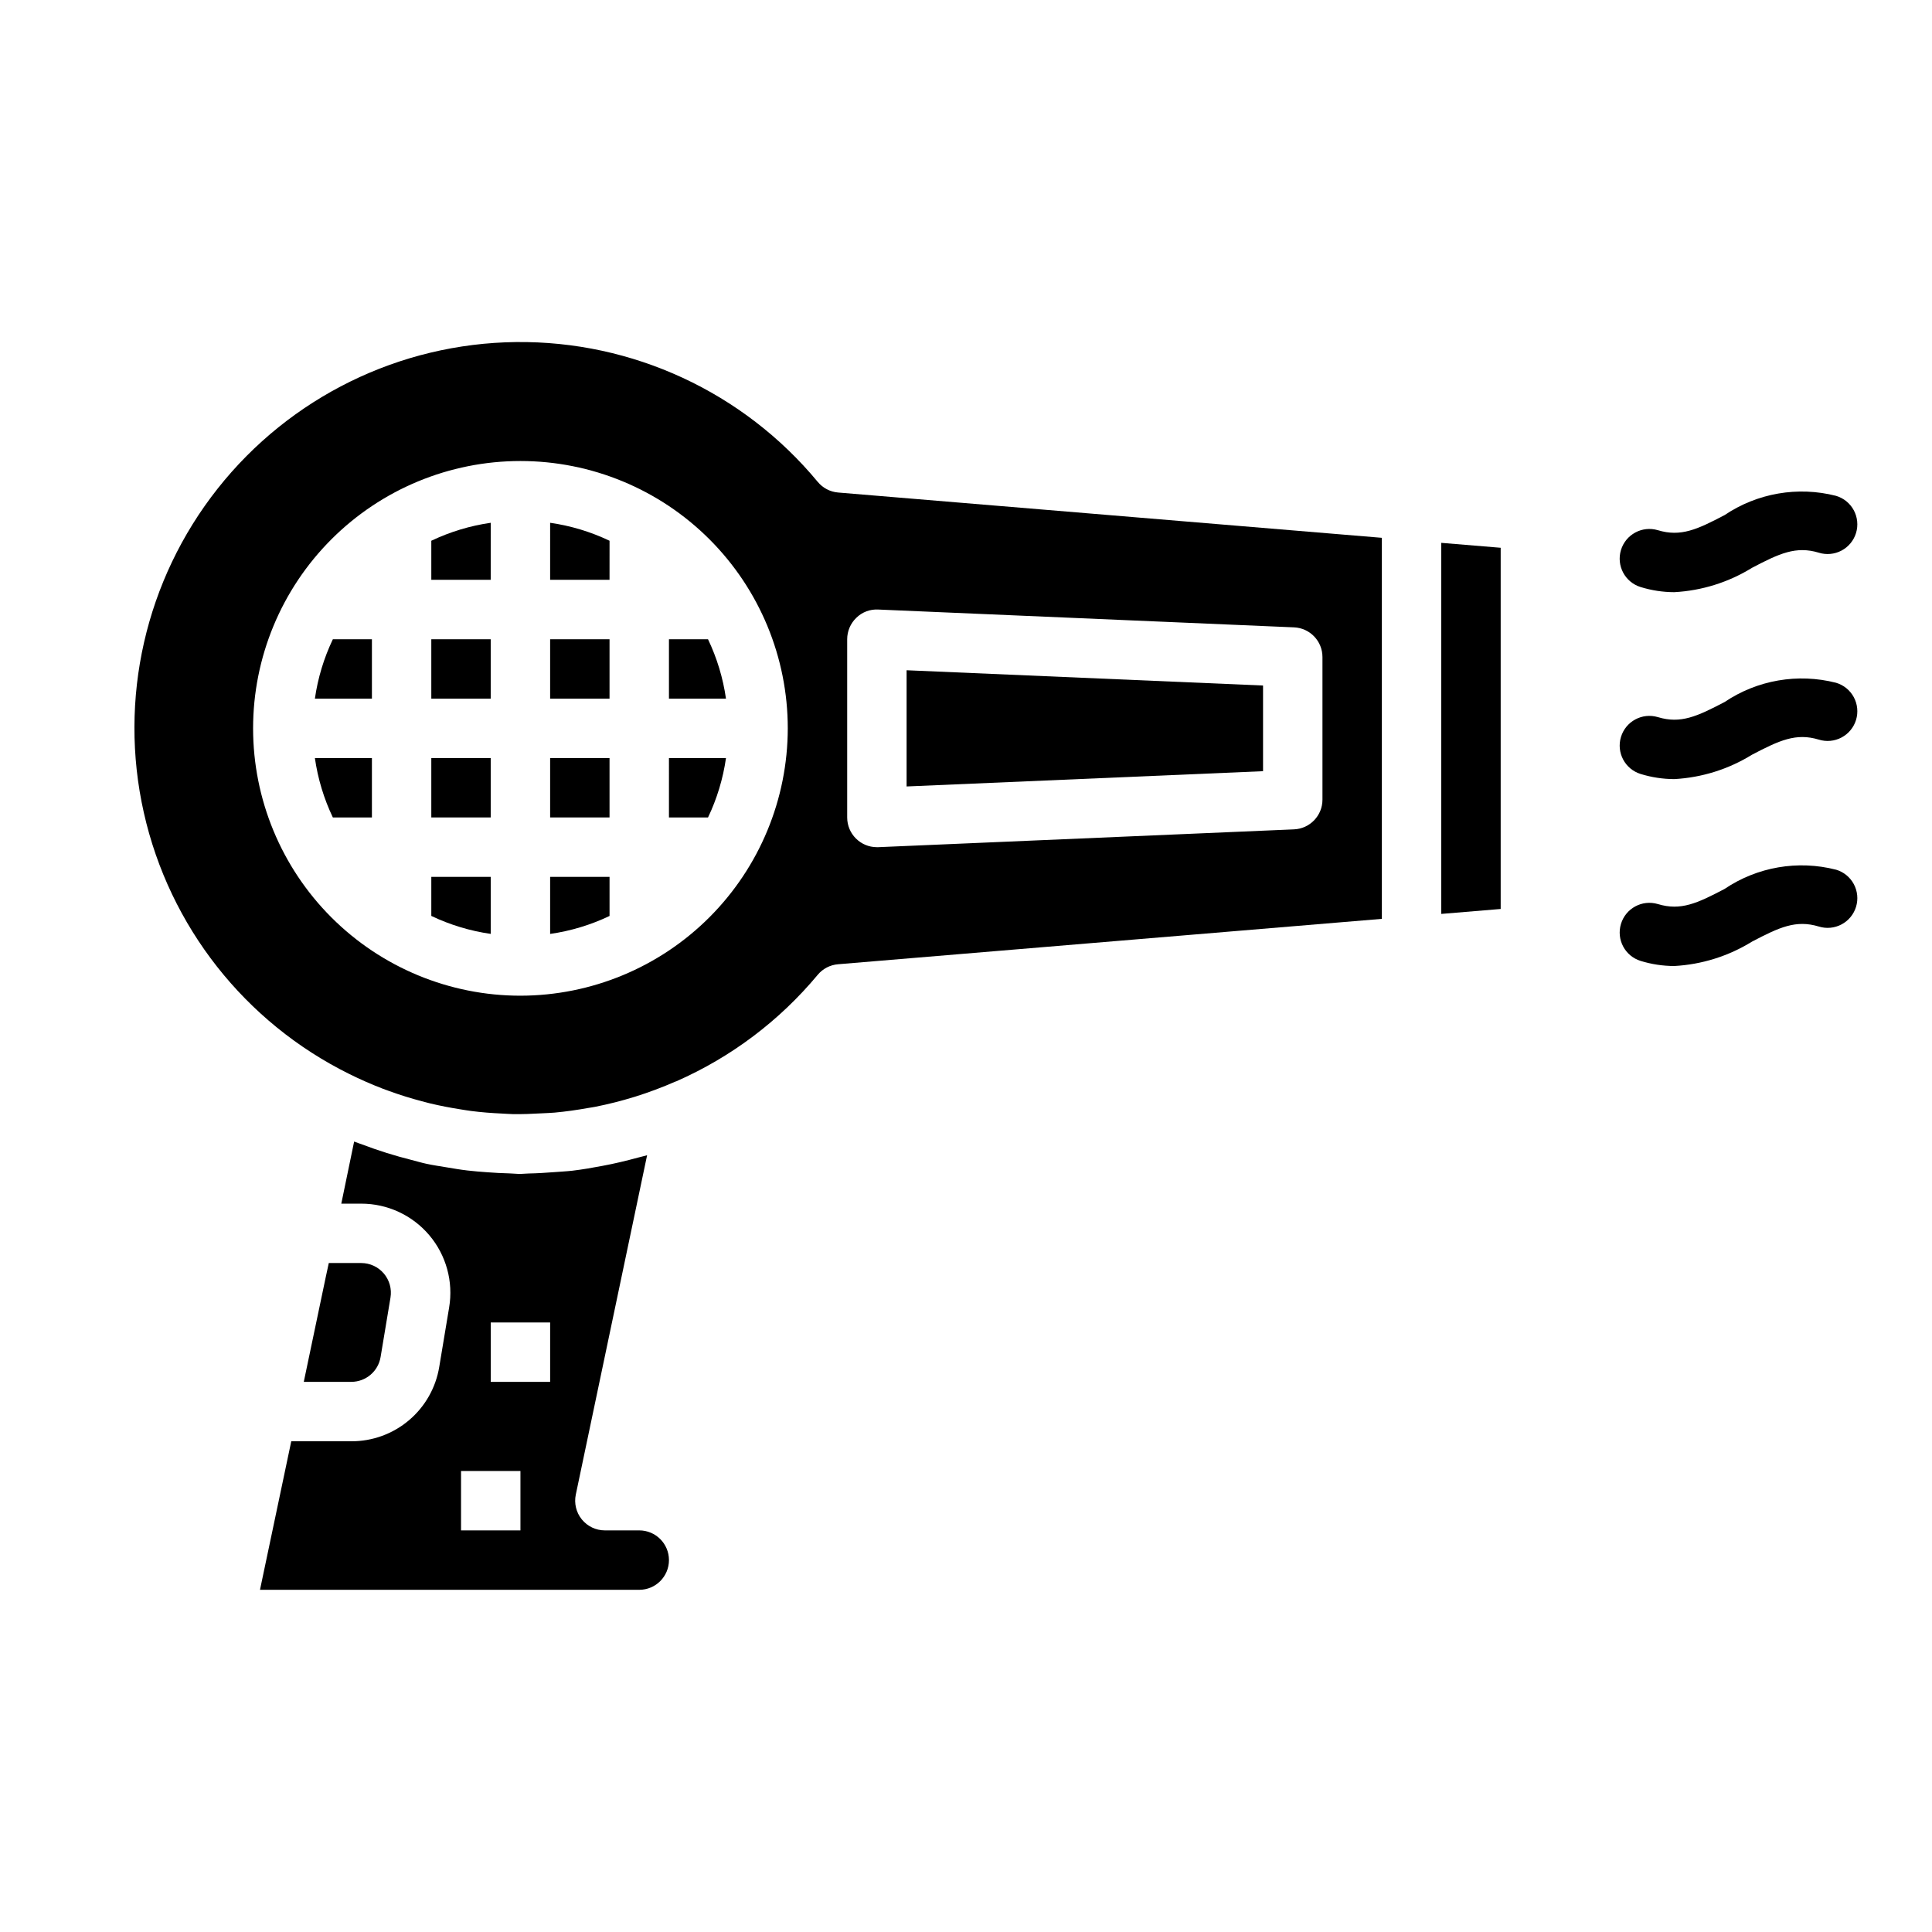 <?xml version="1.0" encoding="UTF-8"?>
<!-- Uploaded to: SVG Repo, www.svgrepo.com, Generator: SVG Repo Mixer Tools -->
<svg fill="#000000" width="800px" height="800px" version="1.1" viewBox="144 144 512 512" xmlns="http://www.w3.org/2000/svg">
 <g>
  <path d="m578.77 299.57c2.894 0.895 5.902 1.355 8.934 1.363 7.305-0.398 14.391-2.621 20.617-6.465 7.227-3.785 11.602-5.832 17.68-4v0.004c2.004 0.621 4.172 0.418 6.023-0.562 1.855-0.984 3.238-2.664 3.848-4.672s0.391-4.176-0.605-6.023c-0.996-1.844-2.688-3.219-4.699-3.812-10.125-2.59-20.879-0.73-29.543 5.109-7.227 3.793-11.602 5.84-17.688 3.992-4.152-1.227-8.512 1.129-9.766 5.266-1.254 4.141 1.066 8.52 5.199 9.801z"/>
  <path d="m630.57 324.94c-10.125-2.586-20.875-0.73-29.543 5.109-7.234 3.777-11.602 5.84-17.688 3.992-4.152-1.227-8.512 1.125-9.766 5.266-1.254 4.141 1.066 8.516 5.199 9.801 2.891 0.895 5.898 1.352 8.926 1.363 7.305-0.398 14.395-2.621 20.617-6.473 7.234-3.777 11.629-5.832 17.688-3.992 2.004 0.625 4.172 0.422 6.023-0.562 1.855-0.98 3.238-2.664 3.848-4.668 0.609-2.008 0.391-4.176-0.605-6.023-0.996-1.844-2.688-3.219-4.699-3.812z"/>
  <path d="m630.57 374.48c-10.129-2.602-20.883-0.746-29.551 5.102-7.219 3.785-11.594 5.848-17.68 4-4.152-1.227-8.512 1.125-9.766 5.266-1.254 4.141 1.066 8.516 5.199 9.801 2.891 0.891 5.898 1.348 8.926 1.355 7.305-0.398 14.395-2.625 20.617-6.473 7.234-3.785 11.609-5.832 17.688-3.992 2.004 0.625 4.172 0.422 6.023-0.562 1.855-0.98 3.238-2.664 3.848-4.672 0.609-2.004 0.391-4.172-0.605-6.019-0.996-1.844-2.688-3.219-4.699-3.812z"/>
  <path d="m258.3 313.41h15.742v15.742h-15.742z"/>
  <path d="m289.79 391.5c5.461-0.781 10.77-2.387 15.746-4.762v-10.352h-15.746z"/>
  <path d="m244.86 503.63 2.621-15.742c0.383-2.285-0.258-4.617-1.754-6.387-1.496-1.766-3.691-2.785-6.008-2.785h-8.586l-0.789 3.644-5.84 27.844h12.594c3.848 0 7.129-2.781 7.762-6.574z"/>
  <path d="m289.79 344.89h15.742v15.742h-15.742z"/>
  <path d="m232.21 360.64h10.352v-15.742h-15.113c0.781 5.457 2.387 10.766 4.762 15.742z"/>
  <path d="m258.3 344.89h15.742v15.742h-15.742z"/>
  <path d="m227.45 329.15h15.113v-15.742h-10.352c-2.375 4.977-3.981 10.285-4.762 15.742z"/>
  <path d="m258.3 386.73c4.981 2.375 10.285 3.981 15.746 4.762v-15.113h-15.746z"/>
  <path d="m258.3 297.66h15.742l0.004-15.117c-5.461 0.785-10.766 2.391-15.746 4.762z"/>
  <path d="m360.69 271.68c-19.695-23.773-49.07-37.379-79.938-37.031-30.867 0.352-59.926 14.621-79.07 38.836-19.148 24.211-26.34 55.777-19.562 85.895 6.773 30.117 26.785 55.562 54.457 69.246 2.914 1.441 5.879 2.746 8.879 3.898l1.699 0.621c2.832 1.031 5.707 1.922 8.605 2.691 0.723 0.195 1.449 0.387 2.18 0.566 2.738 0.66 5.512 1.188 8.297 1.621 0.883 0.133 1.754 0.293 2.644 0.402 2.684 0.348 5.383 0.551 8.094 0.676 0.953 0.047 1.898 0.125 2.859 0.148 2.606 0.047 5.219-0.062 7.824-0.211 1.109-0.062 2.227-0.086 3.336-0.188 2.961-0.27 5.91-0.691 8.848-1.219 0.629-0.109 1.266-0.188 1.898-0.316 3.496-0.695 6.957-1.57 10.359-2.621l0.188-0.055h0.004c3.637-1.141 7.207-2.477 10.699-4.008 0.066-0.023 0.141-0.047 0.211-0.062 14.512-6.375 27.344-16.031 37.488-28.215 1.348-1.629 3.297-2.644 5.406-2.816l144.11-12.031v-100.98l-144.11-12.004c-2.113-0.18-4.062-1.207-5.406-2.844zm-78.77 136.19c-18.789 0-36.809-7.465-50.098-20.75-13.285-13.289-20.75-31.309-20.75-50.098 0-18.793 7.465-36.812 20.75-50.098 13.289-13.289 31.309-20.75 50.098-20.75 18.789 0 36.812 7.461 50.098 20.75 13.285 13.285 20.75 31.305 20.75 50.098-0.02 18.781-7.492 36.793-20.773 50.074s-31.289 20.754-50.074 20.773zm86.594-94.465c0-2.144 0.875-4.199 2.422-5.684 1.535-1.512 3.637-2.305 5.789-2.188l110.21 4.723c4.215 0.18 7.535 3.652 7.531 7.871v37.785c0.004 4.219-3.316 7.691-7.531 7.875l-110.21 4.723h-0.34c-4.348 0-7.871-3.527-7.871-7.875z"/>
  <path d="m478.72 325.67-94.465-4.047v30.797l94.465-4.047z"/>
  <path d="m313.41 549.57h-9.117c-2.371 0-4.613-1.07-6.109-2.914-1.492-1.84-2.078-4.258-1.59-6.578l18.895-89.93c-0.789 0.234-1.574 0.395-2.363 0.613-3.148 0.859-6.297 1.621-9.547 2.219-2.598 0.488-5.211 0.953-7.871 1.266-1.574 0.18-3.188 0.25-4.785 0.379-2.273 0.172-4.551 0.324-6.832 0.363-0.738 0-1.465 0.117-2.203 0.117-0.961 0-1.883-0.117-2.832-0.141-2-0.047-3.992-0.156-5.984-0.309-1.738-0.125-3.481-0.262-5.195-0.465-1.844-0.211-3.66-0.527-5.512-0.836-1.852-0.309-3.606-0.559-5.375-0.945-1.324-0.285-2.629-0.676-3.938-1.016l-0.004 0.004c-4.418-1.109-8.77-2.473-13.027-4.086-0.715-0.277-1.457-0.488-2.172-0.789l-3.402 16.457h5.273c6.945-0.008 13.539 3.047 18.031 8.344 4.488 5.297 6.422 12.301 5.277 19.152l-2.621 15.742c-0.902 5.523-3.746 10.543-8.02 14.16-4.269 3.617-9.691 5.594-15.289 5.574h-15.91l-8.289 39.363h100.51c4.348 0 7.871-3.527 7.871-7.875s-3.523-7.871-7.871-7.871zm-31.488 0h-15.742v-15.742h15.742zm7.871-39.359h-15.742v-15.746h15.742z"/>
  <path d="m525.95 287.86v98.336l15.746-1.309v-95.723z"/>
  <path d="m321.28 360.64h10.352c2.375-4.977 3.981-10.285 4.762-15.742h-15.113z"/>
  <path d="m289.79 297.66h15.742l0.004-10.355c-4.977-2.371-10.285-3.977-15.746-4.762z"/>
  <path d="m321.28 313.41v15.742h15.113c-0.781-5.457-2.387-10.766-4.762-15.742z"/>
  <path d="m289.79 313.41h15.742v15.742h-15.742z"/>
 </g>
</svg>